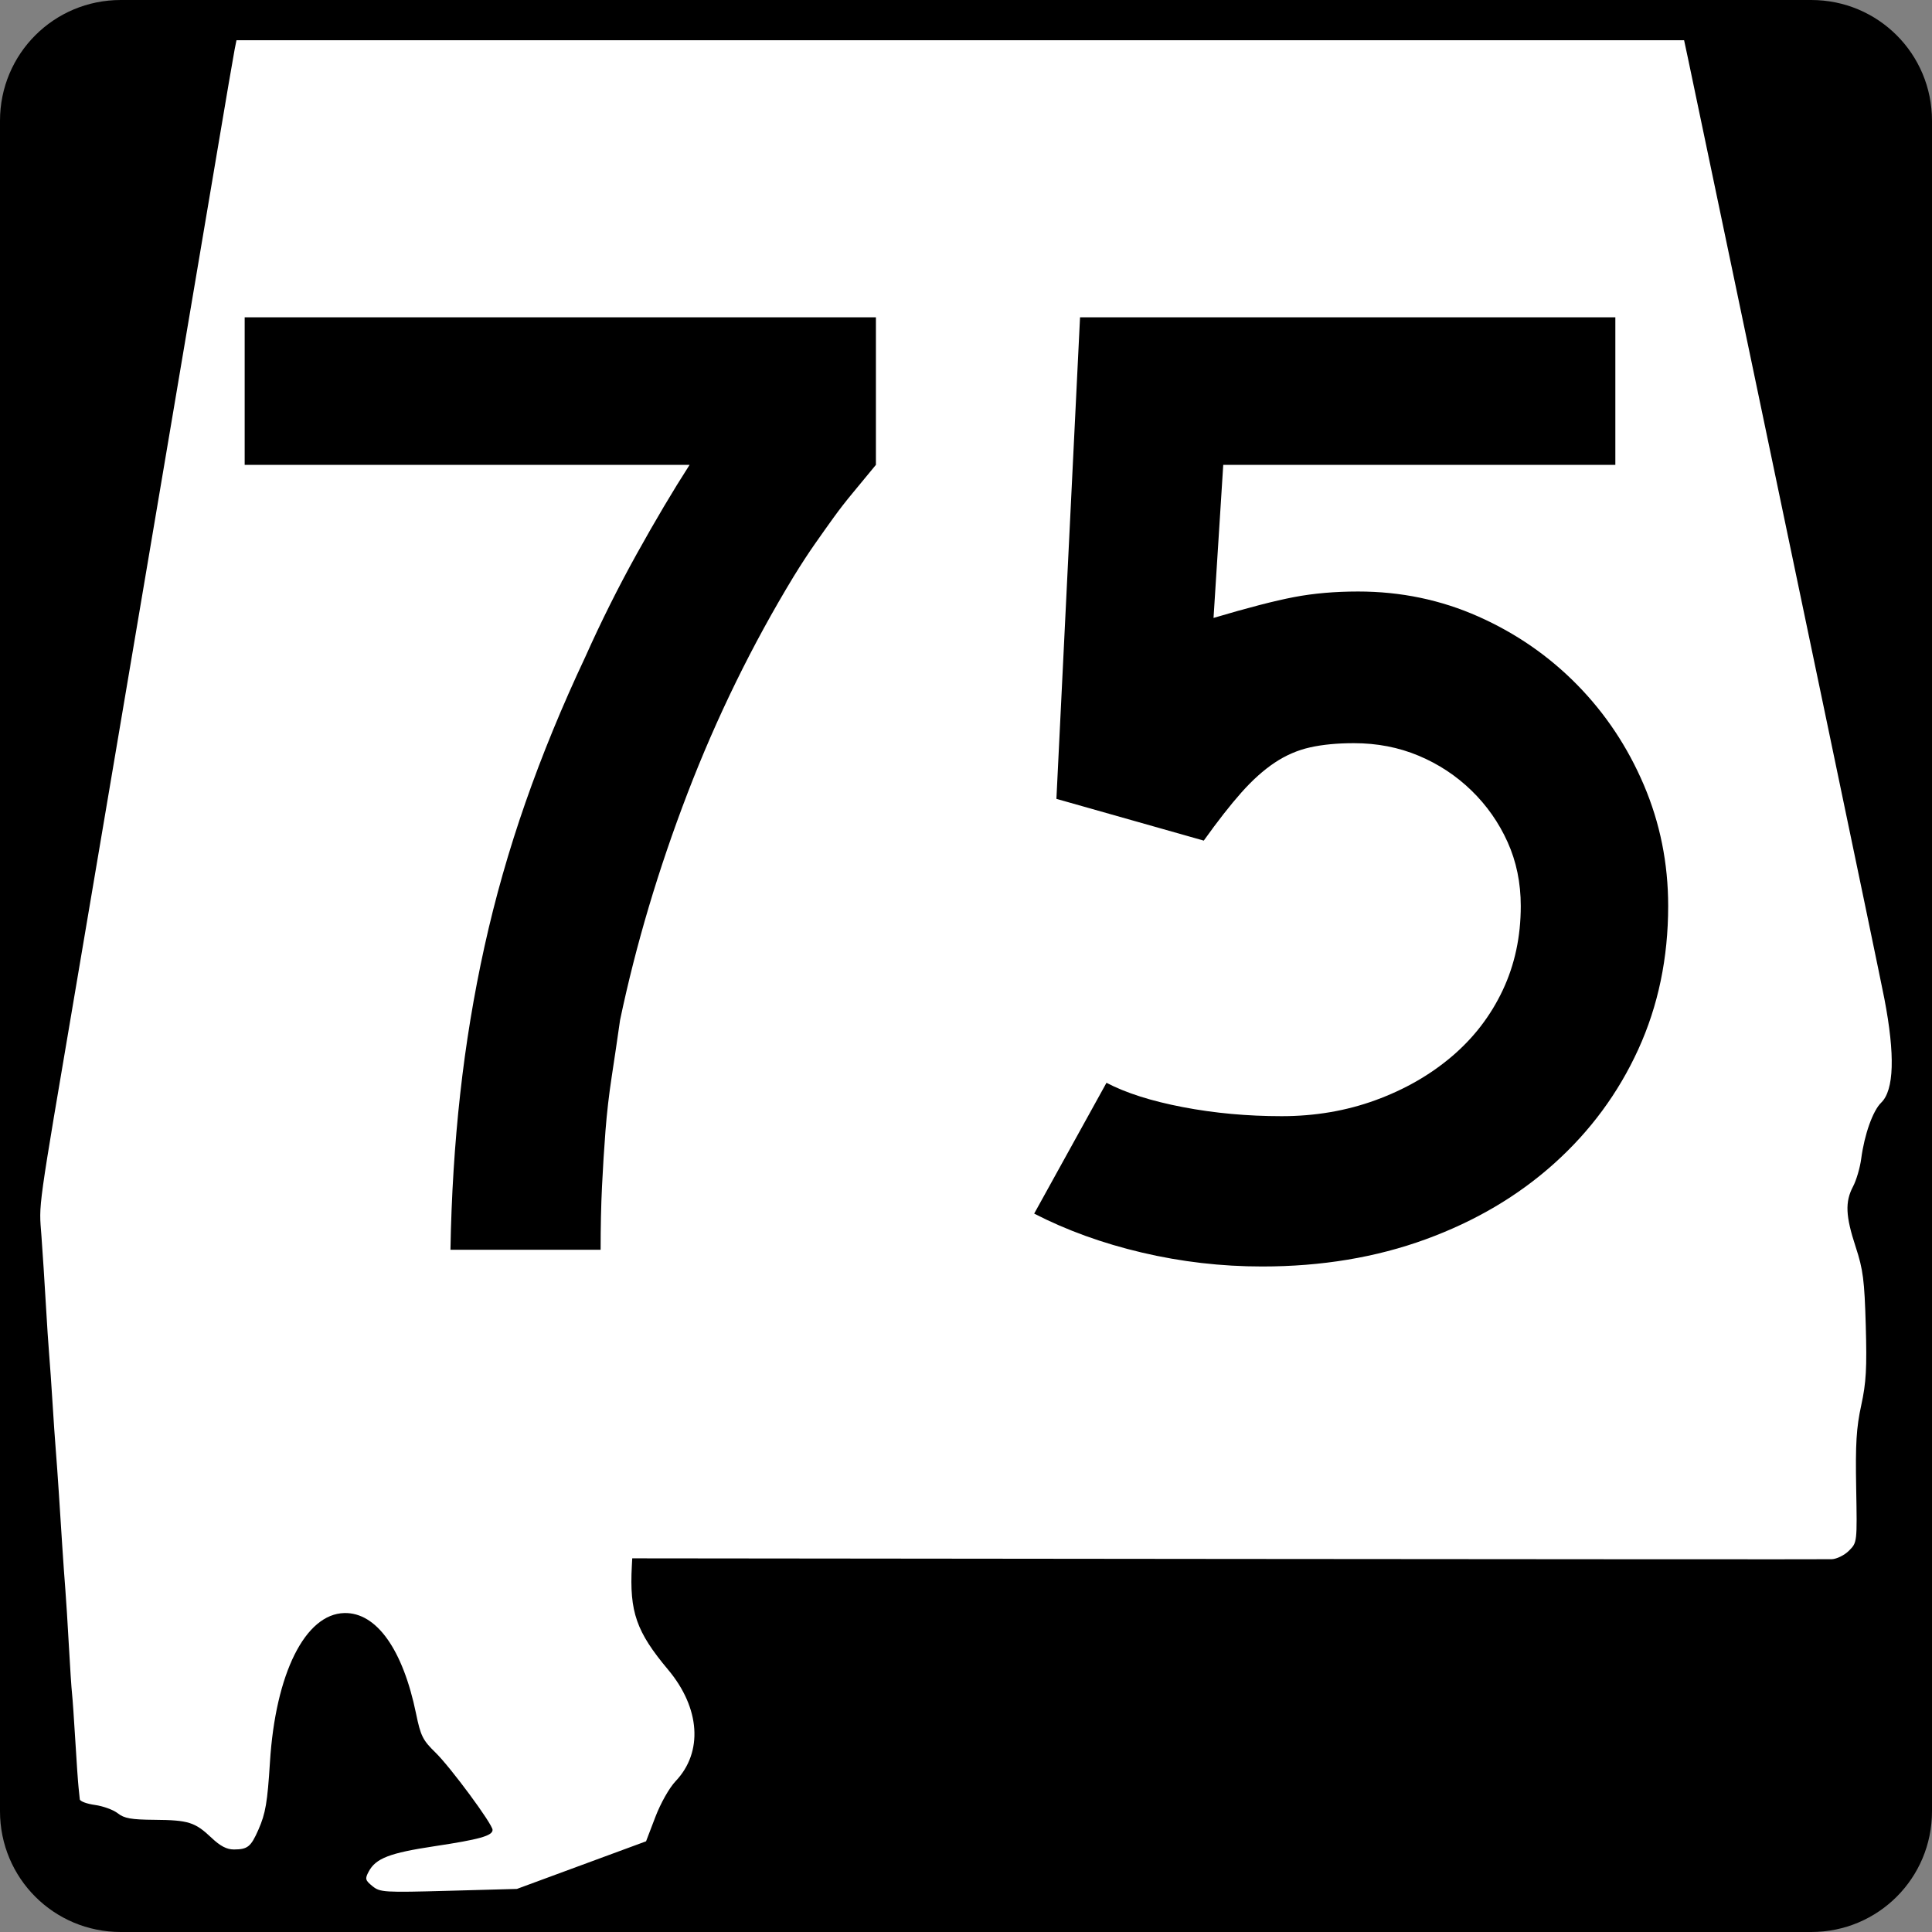 <?xml version="1.0" encoding="UTF-8" standalone="no"?>
<!-- Created with Inkscape (http://www.inkscape.org/) -->
<svg
   xmlns:dc="http://purl.org/dc/elements/1.1/"
   xmlns:cc="http://web.resource.org/cc/"
   xmlns:rdf="http://www.w3.org/1999/02/22-rdf-syntax-ns#"
   xmlns:svg="http://www.w3.org/2000/svg"
   xmlns="http://www.w3.org/2000/svg"
   xmlns:sodipodi="http://sodipodi.sourceforge.net/DTD/sodipodi-0.dtd"
   xmlns:inkscape="http://www.inkscape.org/namespaces/inkscape"
   width="600"
   height="600"
   id="svg2"
   sodipodi:version="0.32"
   inkscape:version="0.44"
   version="1.0"
   sodipodi:docbase="C:\Documents and Settings\ltljltlj\Desktop\Signs\State Route Shields\Alabama\Done"
   sodipodi:docname="Alabama 75.svg">
  <rect width="100%" height="100%" fill="#808080" stroke="none"/>
  <defs
     id="defs4" />
  <sodipodi:namedview
     id="base"
     pagecolor="#ffffff"
     bordercolor="#666666"
     borderopacity="1.0"
     inkscape:pageopacity="0.0"
     inkscape:pageshadow="2"
     inkscape:zoom="1.28"
     inkscape:cx="300.00001"
     inkscape:cy="300"
     inkscape:document-units="px"
     inkscape:current-layer="g4165"
     inkscape:window-width="1015"
     inkscape:window-height="964"
     inkscape:window-x="22"
     inkscape:window-y="26" />
  <g
     inkscape:label="Layer 1"
     inkscape:groupmode="layer"
     id="layer1">
    <g
       style="overflow:visible"
       id="g1366"
       transform="translate(205.714,95.219)">
      <path
         style="color:black;fill:black;fill-opacity:1;fill-rule:nonzero;stroke:none;stroke-width:0.874;stroke-linecap:butt;stroke-linejoin:miter;stroke-miterlimit:4;stroke-dashoffset:0;stroke-opacity:1;marker:none;marker-start:none;marker-mid:none;marker-end:none;visibility:visible;display:inline;overflow:visible"
         d="M -168.214,-95.219 L 356.786,-95.219 C 377.561,-95.219 394.286,-78.494 394.286,-57.719 L 394.286,467.281 C 394.286,488.056 377.561,504.781 356.786,504.781 L -168.214,504.781 C -188.989,504.781 -205.714,488.056 -205.714,467.281 L -205.714,-57.719 C -205.714,-78.494 -188.989,-95.219 -168.214,-95.219 z "
         id="rect1877" />
      <path
         id="path7"
         d="" />
      <path
         style="fill:white;fill-opacity:1;stroke:none;stroke-opacity:1"
         d="M -90.052,490.537 C -92.293,488.713 -92.41,488.265 -91.224,486.038 C -89.017,481.891 -84.749,480.246 -70.727,478.133 C -56.804,476.036 -52.743,474.893 -52.743,473.073 C -52.743,471.283 -65.821,453.571 -70.501,449.024 C -74.42,445.215 -75.08,443.888 -76.507,436.947 C -80.602,417.011 -88.808,405.502 -98.767,405.728 C -110.934,406.003 -120.157,424.484 -121.879,452.038 C -122.66,464.541 -123.247,467.978 -125.457,473.001 C -127.798,478.322 -128.794,479.129 -133.049,479.15 C -135.276,479.161 -137.299,478.11 -140.023,475.527 C -145.14,470.675 -147.2,470.024 -157.719,469.942 C -164.956,469.885 -167.14,469.498 -169.138,467.918 C -170.497,466.843 -173.688,465.678 -176.231,465.327 C -178.773,464.977 -180.891,464.182 -180.937,463.56 C -180.983,462.939 -181.153,461.289 -181.315,459.895 C -181.476,458.5 -181.931,451.955 -182.325,445.349 C -182.719,438.744 -183.181,432.126 -183.352,430.643 C -183.523,429.16 -183.963,422.47 -184.331,415.776 C -184.698,409.082 -185.185,401.323 -185.412,398.534 C -185.639,395.745 -186.069,389.697 -186.366,385.095 C -186.663,380.493 -187.149,372.962 -187.446,368.36 C -187.743,363.758 -188.174,357.711 -188.405,354.922 C -188.636,352.133 -189.091,345.515 -189.416,340.215 C -189.741,334.916 -190.202,328.298 -190.44,325.509 C -190.678,322.72 -191.156,315.461 -191.502,309.379 C -191.849,303.296 -192.454,293.94 -192.847,288.587 C -193.622,278.046 -194.332,283.155 -181.986,210.394 C -179.194,193.938 -174.598,166.782 -171.773,150.047 C -168.947,133.312 -161.419,88.813 -155.044,51.159 C -148.669,13.506 -141.191,-30.765 -138.425,-47.221 C -135.66,-63.677 -133.144,-78.396 -132.835,-79.93 L -132.273,-82.719 L 92.513,-82.719 L 317.299,-82.719 L 318.438,-77.395 C 319.064,-74.466 325.255,-44.914 332.195,-11.723 C 339.135,21.468 352.31,84.451 361.473,128.241 C 370.635,172.03 378.746,211.053 379.497,214.958 C 382.85,232.4 382.516,243.336 378.512,247.214 C 375.919,249.725 373.294,257.093 372.297,264.655 C 371.93,267.444 370.791,271.317 369.766,273.261 C 367.246,278.044 367.438,282.428 370.589,292.039 C 372.888,299.051 373.313,302.358 373.715,316.381 C 374.097,329.699 373.844,334.155 372.304,341.23 C 370.795,348.161 370.488,353.177 370.738,366.826 C 371.047,383.791 371.046,383.803 368.513,386.35 C 367.114,387.756 364.714,388.946 363.158,389.005 C 361.607,389.063 277.154,389.027 175.486,388.924 L -9.367,388.736 L -9.492,391.099 C -10.252,405.375 -8.091,411.556 1.767,423.311 C 11.752,435.216 12.681,448.911 4.117,457.926 C 2.154,459.992 -0.544,464.761 -2.193,469.076 L -5.073,476.615 L -25.125,484.008 L -45.177,491.401 L -66.371,491.982 C -86.518,492.534 -87.687,492.463 -90.052,490.537 z "
         id="path1483" />
      <g
         style="overflow:visible"
         id="g4165"
         transform="matrix(1,0,0,1.001,-1117.941,-617.729)">
        <path
           transform="scale(1,1)"
           style="font-size:431.789px;font-style:normal;font-variant:normal;font-weight:normal;font-stretch:normal;text-align:center;line-height:125%;writing-mode:lr-tb;text-anchor:middle;font-family:Roadgeek 2005 Series D"
           d="M 1184.249,666.208 C 1181.657,669.371 1179.281,672.248 1177.12,674.839 C 1174.959,677.431 1172.943,680.022 1171.072,682.614 C 1169.2,685.205 1167.259,687.94 1165.247,690.816 C 1163.236,693.694 1161.074,697.003 1158.764,700.745 C 1145.815,722.049 1134.808,744.503 1125.742,768.107 C 1116.676,791.712 1109.692,815.172 1104.791,838.486 C 1103.93,844.53 1103.069,850.359 1102.208,855.972 C 1101.347,861.586 1100.699,867.199 1100.264,872.813 C 1099.829,878.426 1099.469,884.185 1099.184,890.088 C 1098.898,895.991 1098.755,902.54 1098.755,909.735 L 1052.121,909.735 C 1052.411,893.035 1053.419,876.915 1055.146,861.375 C 1056.872,845.835 1059.389,830.58 1062.696,815.611 C 1066.004,800.642 1070.249,785.745 1075.432,770.92 C 1080.615,756.096 1086.804,741.054 1093.998,725.795 C 1098.891,714.858 1104.217,704.207 1109.976,693.841 C 1115.734,683.475 1121.205,674.264 1126.388,666.208 L 988.212,666.208 L 988.212,620.431 L 1184.249,620.431 L 1184.249,666.208 L 1184.249,666.208 z M 1430.293,803.079 C 1430.293,819.199 1427.198,834.026 1421.01,847.559 C 1414.821,861.092 1406.113,872.894 1394.886,882.966 C 1383.659,893.038 1370.345,900.88 1354.946,906.494 C 1339.546,912.107 1322.635,914.914 1304.214,914.914 C 1291.546,914.914 1279.096,913.475 1266.863,910.598 C 1254.63,907.721 1243.476,903.691 1233.4,898.508 L 1255.854,857.923 C 1261.898,861.085 1269.813,863.602 1279.599,865.473 C 1289.385,867.344 1299.602,868.28 1310.249,868.28 C 1320.615,868.28 1330.331,866.626 1339.397,863.319 C 1348.463,860.011 1356.38,855.478 1363.149,849.72 C 1369.917,843.961 1375.17,837.125 1378.909,829.21 C 1382.646,821.295 1384.515,812.584 1384.515,803.079 C 1384.515,795.885 1383.149,789.265 1380.417,783.221 C 1377.685,777.177 1373.945,771.852 1369.197,767.244 C 1364.449,762.636 1358.98,759.037 1352.792,756.445 C 1346.602,753.854 1339.906,752.558 1332.703,752.558 C 1327.528,752.558 1322.998,752.991 1319.111,753.856 C 1315.223,754.721 1311.551,756.305 1308.094,758.606 C 1304.638,760.908 1301.183,764.002 1297.731,767.89 C 1294.278,771.777 1290.391,776.743 1286.069,782.786 L 1240.305,769.833 L 1247.644,620.431 L 1413.887,620.431 L 1413.887,666.208 L 1292.117,666.208 L 1289.1,713.699 C 1299.747,710.536 1308.092,708.38 1314.136,707.229 C 1320.18,706.078 1326.804,705.503 1334.007,705.502 C 1347.246,705.503 1359.694,708.092 1371.351,713.27 C 1383.009,718.449 1393.228,725.501 1402.008,734.426 C 1410.788,743.352 1417.698,753.716 1422.736,765.518 C 1427.774,777.32 1430.293,789.841 1430.293,803.079 L 1430.293,803.079 z "
           id="text1343" />
      </g>
    </g>
  </g>
</svg>
